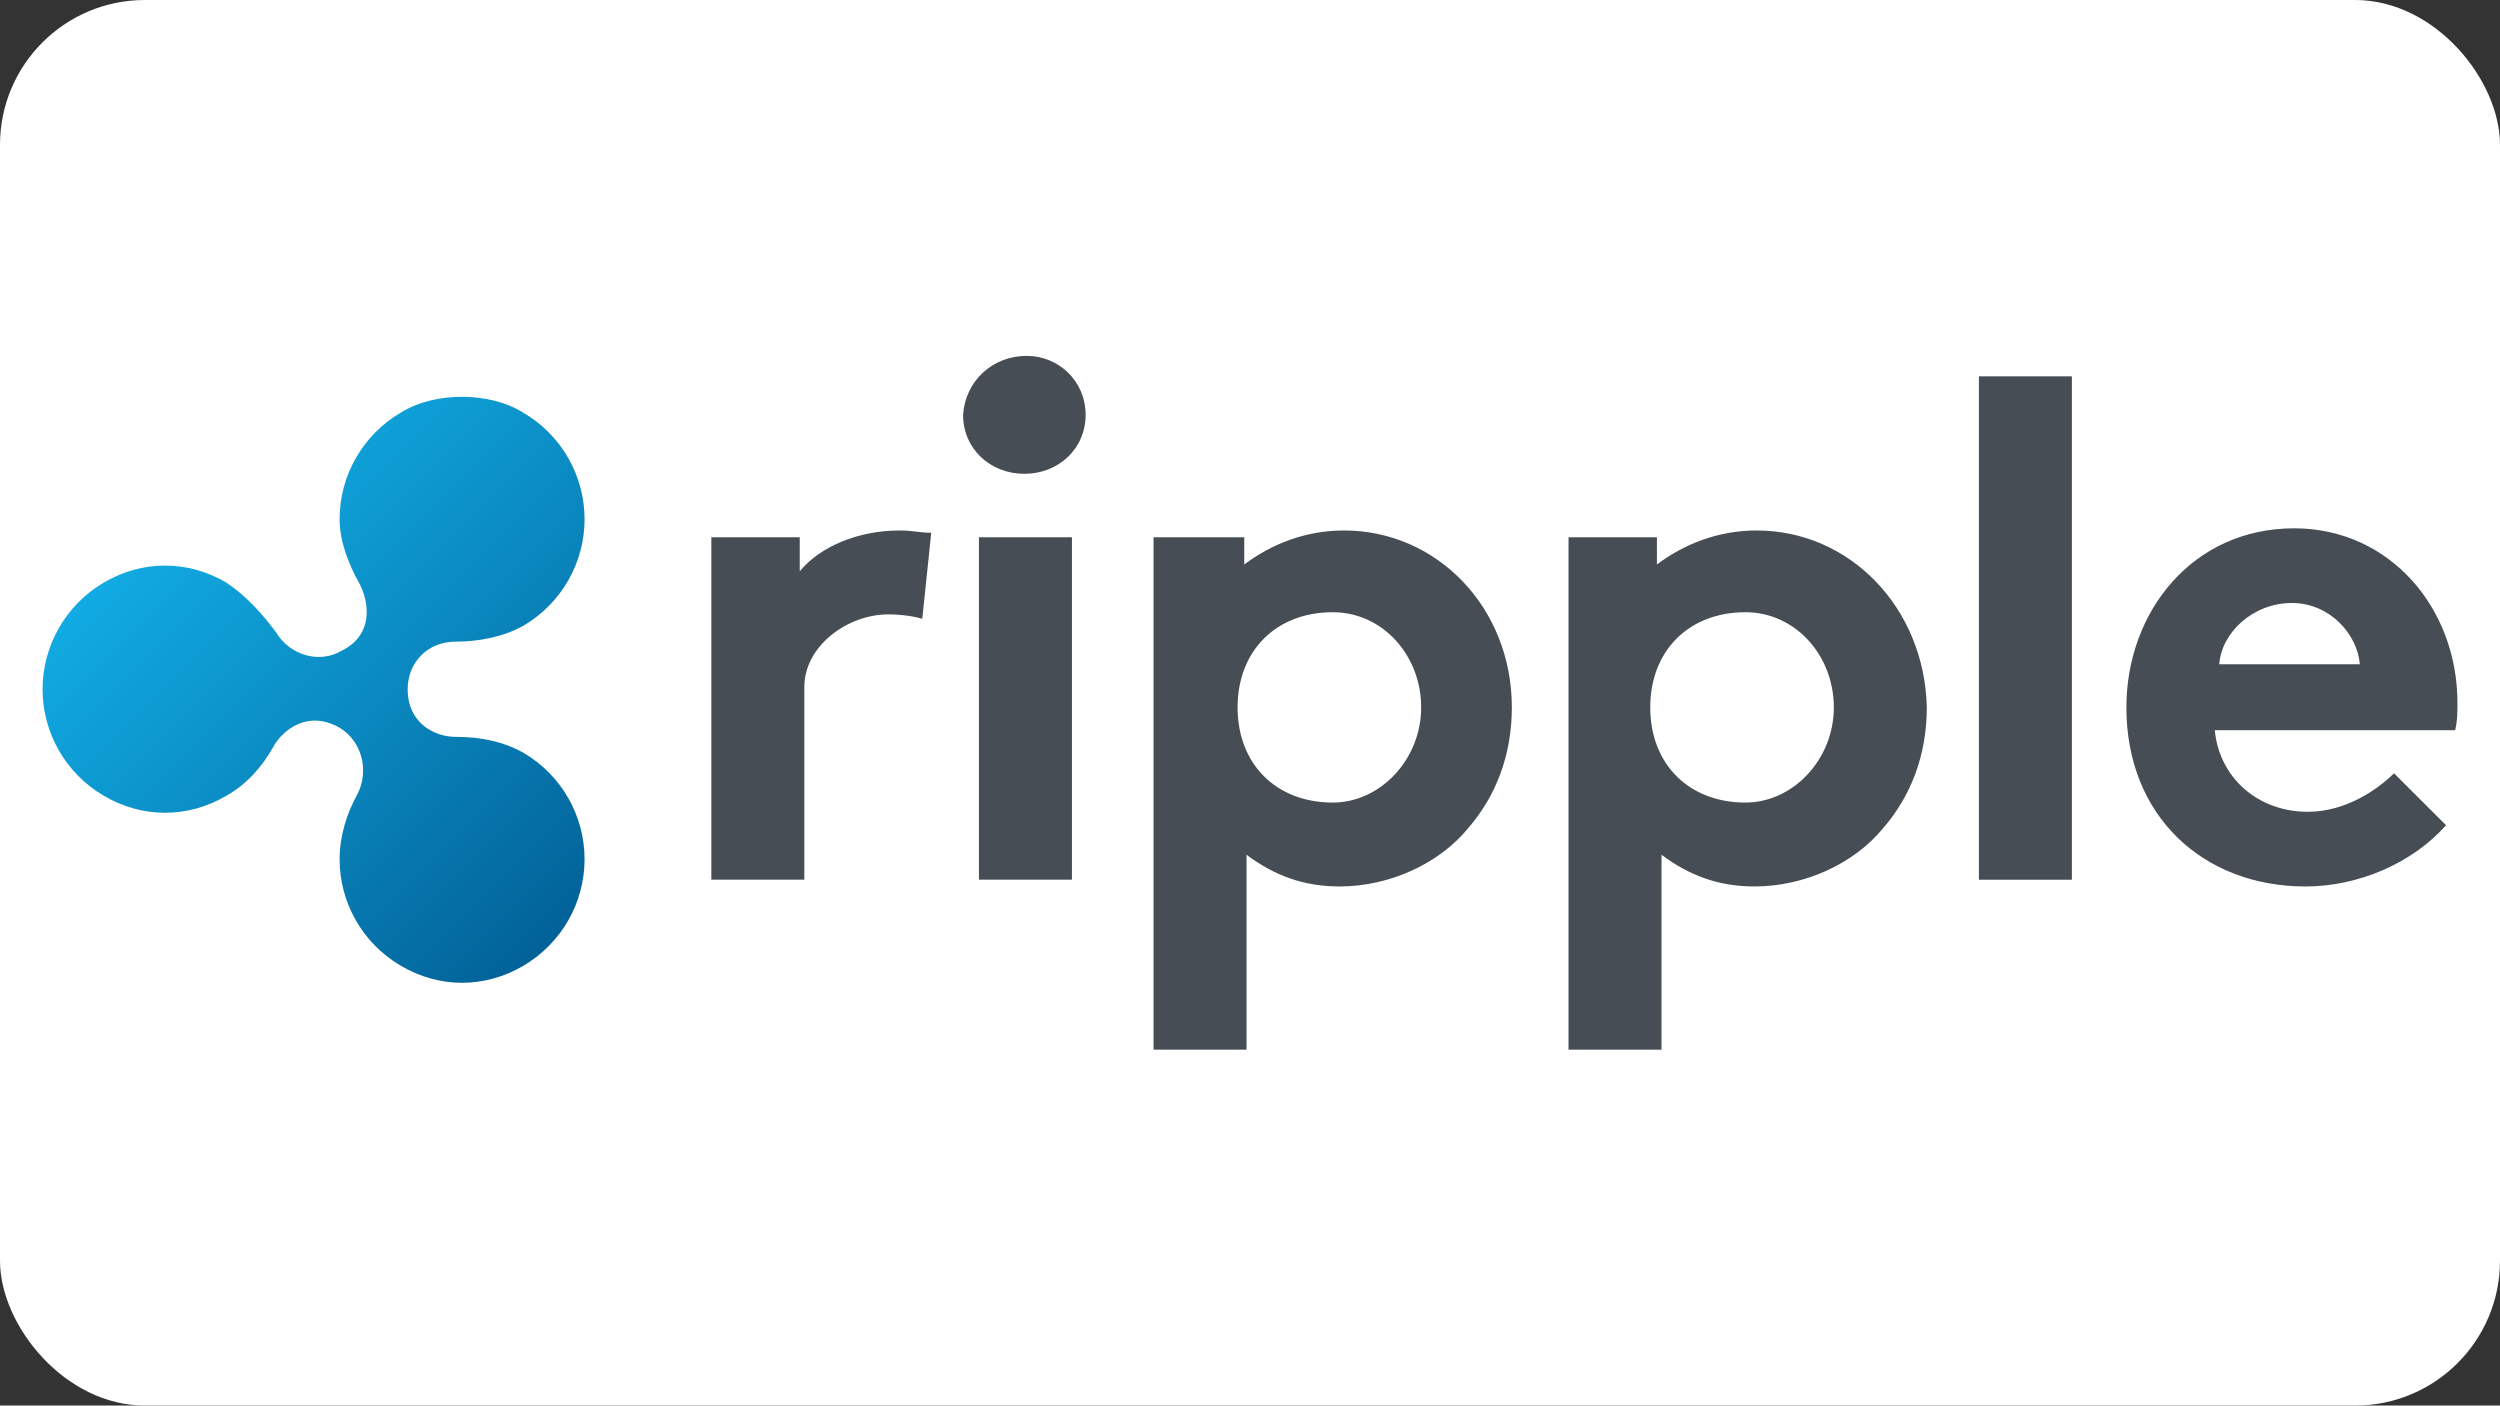 <?xml version="1.0" encoding="UTF-8"?>
<svg id="Layer_1" data-name="Layer 1" xmlns="http://www.w3.org/2000/svg" xmlns:xlink="http://www.w3.org/1999/xlink" viewBox="0 0 1366 768">
  <rect x="0" y="0" width="1366" height="768" fill="#333333" stroke="none"/>
  <defs>
    <style>
      .cls-1 {
        fill: #fff;
      }

      .cls-2 {
        fill: none;
      }

      .cls-3 {
        fill: #474d55;
      }

      .cls-4 {
        fill: url(#linear-gradient);
      }

      .cls-5 {
        clip-path: url(#clippath);
      }
    </style>
    <clipPath id="clippath">
      <path class="cls-2" d="M219.04,225.41c-21.04,12.37-33.48,34.67-33.48,58.22,0,12.37,4.96,24.81,11.18,35.93,4.96,9.92,7.41,27.26-9.92,35.93-12.37,7.41-28.51,2.45-35.93-9.92-7.41-9.92-16.08-19.85-27.26-27.26-21.04-12.37-45.85-12.37-66.89,0-21.04,12.37-33.48,34.73-33.48,58.29s12.37,45.85,33.48,58.22c21.04,12.37,45.85,12.37,66.89,0,11.18-6.22,19.85-16.08,26-27.26,4.96-8.67,18.59-19.85,35.93-9.92,12.37,7.41,16.08,23.55,9.92,35.93-6.22,11.18-9.92,23.55-9.92,35.93,0,23.55,12.37,45.85,33.48,58.22,21.04,12.37,45.85,12.37,66.89,0,21.04-12.37,33.48-34.67,33.48-58.22s-12.37-45.85-33.48-58.22c-11.18-6.22-23.55-8.67-37.18-8.67-11.18,0-26-7.41-26-26,0-14.89,11.18-26,26-26,12.37,0,26-2.45,37.18-8.67,21.04-12.37,33.48-34.67,33.48-58.22s-12.37-45.85-33.48-58.22c-9.92-6.22-22.3-8.67-33.48-8.67-11.12-.06-23.55,2.45-33.41,8.6h0Z"/>
    </clipPath>
    <linearGradient id="linear-gradient" x1="611.19" y1="638.71" x2="621.6" y2="638.71" gradientTransform="translate(-26631.39 877.89) rotate(45) scale(30.23 -30.23)" gradientUnits="userSpaceOnUse">
      <stop offset="0" stop-color="#11aae2"/>
      <stop offset=".59" stop-color="#0880b7"/>
      <stop offset="1" stop-color="#016197"/>
    </linearGradient>
  </defs>
  <rect class="cls-1" width="1366" height="768" rx="79.17" ry="79.17"/>
  <g>
    <path class="cls-3" d="M503.93,338.15c-3.71-1.26-11.18-2.45-18.59-2.45-22.3,0-45.85,17.33-45.85,39.63v105.33h-50.81v-187.1h48.3v18.59c11.18-13.63,32.22-22.3,54.52-22.3,7.41,0,11.18,1.26,17.33,1.26l-4.9,47.04h0ZM560.96,194.45c17.33,0,32.22,13.63,32.22,32.22s-14.89,32.22-33.48,32.22-33.48-13.63-33.48-32.22c1.26-18.59,16.14-32.22,34.73-32.22M585.71,480.66h-50.81v-187.1h50.81v187.1ZM734.38,289.85c-21.04,0-39.63,7.41-54.52,18.59v-14.89h-49.56v280h50.81v-106.52c14.89,11.18,30.96,17.33,50.81,17.33,27.26,0,54.52-12.37,70.6-32.22,14.89-17.33,23.55-39.63,23.55-65.63,0-54.52-40.89-96.66-91.7-96.66M728.22,438.52c-30.96,0-52-21.04-52-52s21.04-52,52-52c27.26,0,48.3,23.55,48.3,52s-22.3,52-48.3,52M1081.27,205.63h50.81v275.04h-50.81V205.63ZM1336.52,450.89c-18.59,21.04-48.3,33.48-76.81,33.48-55.77,0-97.85-38.38-97.85-97.85,0-52,35.93-97.85,91.7-97.85,52,0,89.19,43.34,89.19,95.41,0,4.96,0,9.92-1.26,14.89h-131.33c2.45,26,23.55,44.59,50.81,44.59,21.04,0,38.38-12.37,47.11-21.04l28.45,28.39ZM1289.41,362.96c-1.26-16.08-16.08-33.48-37.18-33.48s-38.38,16.08-39.63,33.48h76.81,0ZM959.86,289.85c-21.04,0-39.63,7.41-54.52,18.59v-14.89h-48.3v280h50.81v-106.52c14.89,11.18,30.96,17.33,50.81,17.33,27.26,0,54.52-12.37,70.6-32.22,14.89-17.33,23.55-39.63,23.55-65.63-1.26-54.52-42.14-96.66-92.96-96.66M953.7,438.52c-30.96,0-52-21.04-52-52s21.04-52,52-52c27.26,0,48.3,23.55,48.3,52s-22.3,52-48.3,52"/>
    <g class="cls-5">
      <path class="cls-4" d="M171.93,68.08l309.71,310.96-309.71,309.71L-139.03,379.04,171.93,68.08Z"/>
    </g>
  </g>
</svg>